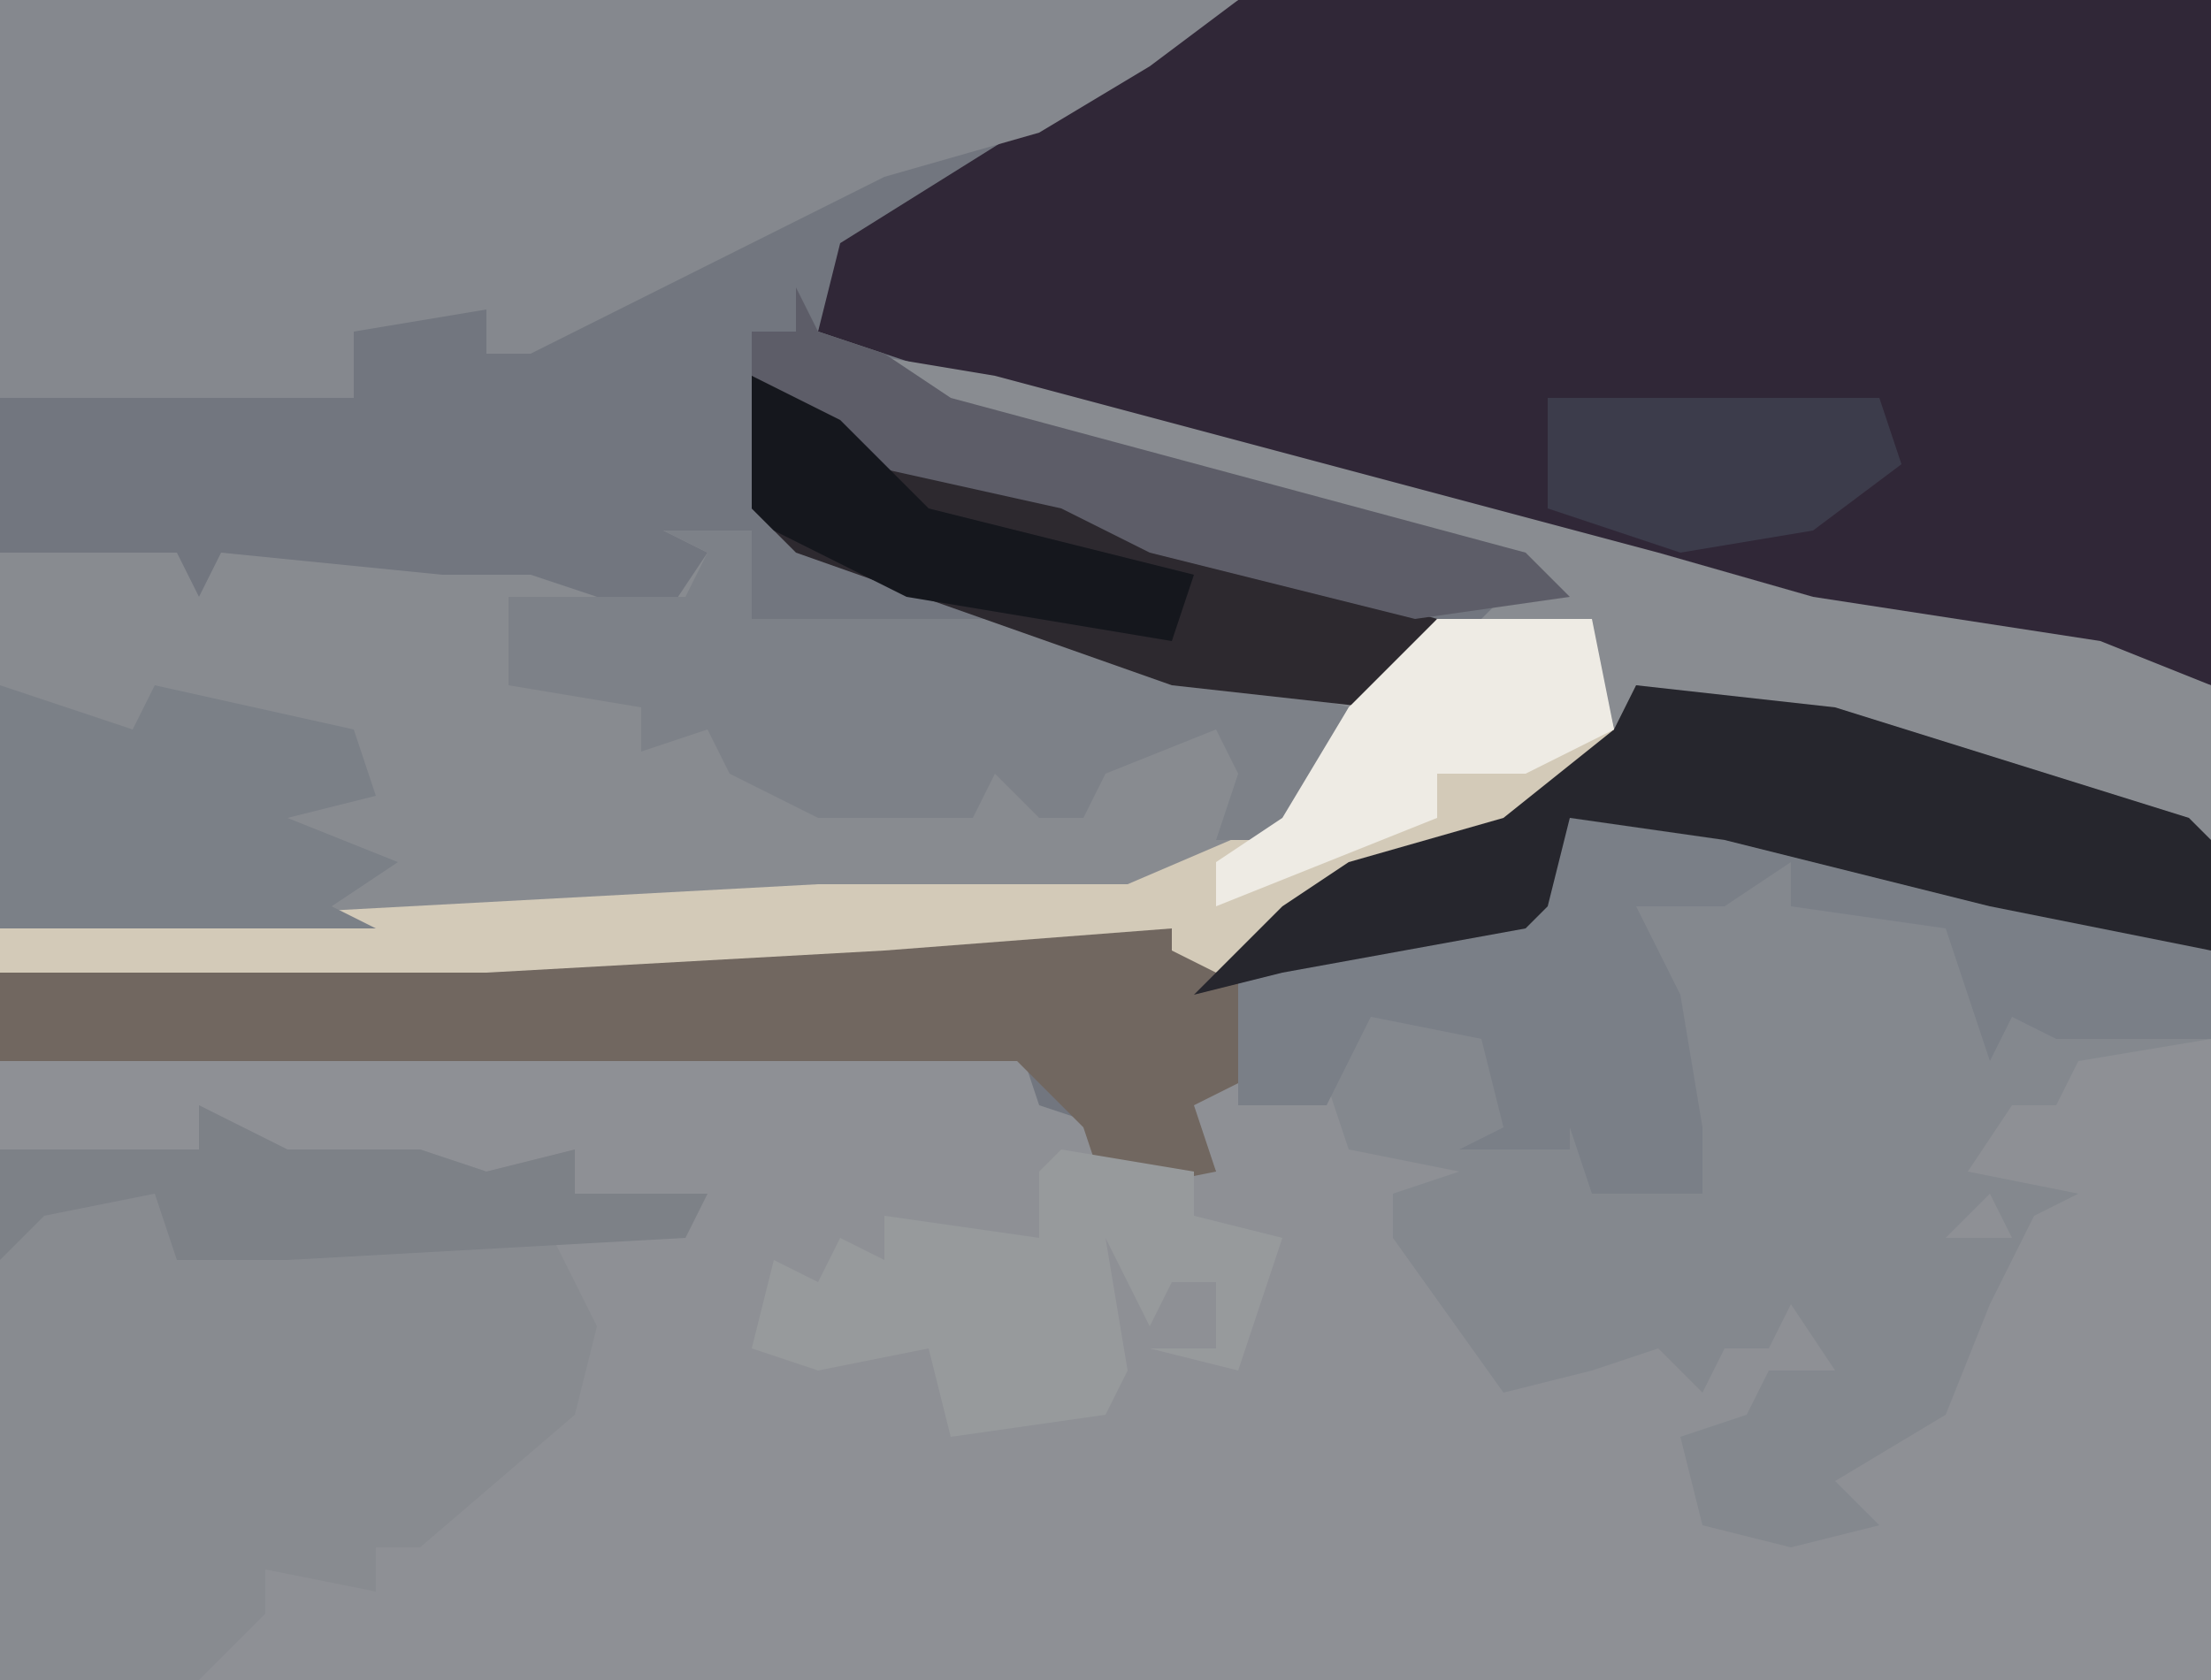 <?xml version="1.0" encoding="UTF-8"?>
<svg version="1.1" xmlns="http://www.w3.org/2000/svg" width="100" height="76">
<path d="M0,0 L100,0 L100,76 L0,76 Z " fill="#72767F" transform="translate(0,0)"/>
<path d="M0,0 L7,0 L29,6 L29,39 L-71,39 L-71,11 L-58,10 L-25,10 L-24,13 L-21,14 L-21,16 L-16,16 L-18,12 L-15,11 L-15,7 L-10,5 L-2,4 Z " fill="#8E9095" transform="translate(71,37)"/>
<path d="M0,0 L44,0 L44,31 L36,29 L22,27 L-7,19 L-19,15 L-18,11 L-2,1 Z " fill="#302737" transform="translate(56,0)"/>
<path d="M0,0 L4,0 L4,4 L17,4 L27,7 L32,7 L35,4 L42,4 L43,5 L43,10 L37,15 L30,17 L25,20 L23,19 L23,18 L10,19 L-8,20 L-30,20 L-30,1 L-22,1 L-21,3 L-20,1 L-10,2 L-6,2 L0,4 L2,1 Z " fill="#888B90" transform="translate(30,24)"/>
<path d="M0,0 L7,0 L29,6 L29,10 L23,11 L22,13 L20,13 L18,16 L23,17 L21,18 L19,22 L17,27 L12,30 L14,32 L10,33 L6,32 L5,28 L8,27 L9,25 L12,25 L10,22 L9,24 L7,24 L6,26 L4,24 L1,25 L-3,26 L-8,19 L-8,17 L-5,16 L-10,15 L-11,12 L-15,13 L-15,7 L-10,5 L-2,4 Z M19,17 L17,19 L20,19 Z " fill="#84888E" transform="translate(71,37)"/>
<path d="M0,0 L56,0 L52,3 L47,6 L40,8 L32,12 L24,16 L22,16 L22,14 L16,15 L16,18 L5,18 L3,18 L0,18 Z " fill="#85888E" transform="translate(0,0)"/>
<path d="M0,0 L4,2 L10,2 L13,3 L17,2 L17,4 L23,4 L22,6 L16,6 L18,10 L17,14 L10,20 L8,20 L8,22 L3,21 L3,23 L0,26 L-9,26 L-9,2 L0,2 Z " fill="#888B90" transform="translate(9,50)"/>
<path d="M0,0 L9,1 L25,6 L26,7 L26,12 L16,10 L4,7 L-3,6 L-4,10 L-5,11 L-16,13 L-18,18 L-20,19 L-19,22 L-24,23 L-25,20 L-28,17 L-74,17 L-74,13 L-33,11 L-21,11 L-20,9 L-19,12 L-13,8 L-6,6 L-1,2 Z " fill="#716760" transform="translate(74,31)"/>
<path d="M0,0 L7,0 L8,1 L8,6 L2,11 L-5,13 L-10,16 L-12,15 L-12,14 L-25,15 L-43,16 L-65,16 L-65,14 L-28,12 L-14,12 L-7,9 L-4,4 Z " fill="#D3CAB8" transform="translate(65,28)"/>
<path d="M0,0 L7,0 L29,6 L29,10 L22,10 L20,9 L19,11 L17,5 L10,4 L10,2 L7,4 L3,4 L5,8 L6,14 L6,17 L1,17 L0,14 L0,15 L-5,15 L-3,14 L-4,10 L-9,9 L-11,13 L-15,13 L-15,7 L-10,5 L-2,4 Z " fill="#7A7F87" transform="translate(71,37)"/>
<path d="M0,0 L4,0 L4,4 L17,4 L31,8 L28,14 L25,14 L26,11 L25,9 L20,11 L19,13 L17,13 L15,11 L14,13 L10,13 L7,13 L3,11 L2,9 L-1,10 L-1,8 L-7,7 L-7,3 L-3,3 L1,3 L2,1 Z " fill="#7D8188" transform="translate(30,24)"/>
<path d="M0,0 L6,1 L36,9 L43,11 L56,13 L61,15 L61,22 L39,16 L35,15 L34,17 L33,13 L28,12 L30,10 L1,2 Z " fill="#898C91" transform="translate(39,16)"/>
<path d="M0,0 L9,1 L25,6 L26,7 L26,12 L16,10 L4,7 L-3,6 L-4,10 L-5,11 L-16,13 L-20,14 L-16,10 L-13,8 L-6,6 L-1,2 Z " fill="#26262D" transform="translate(74,31)"/>
<path d="M0,0 L4,2 L7,4 L16,6 L24,9 L31,11 L28,15 L19,14 L2,8 L0,6 Z " fill="#2D292F" transform="translate(34,17)"/>
<path d="M0,0 L6,2 L7,0 L16,2 L17,5 L13,6 L18,8 L15,10 L17,11 L0,11 Z " fill="#7B8087" transform="translate(0,31)"/>
<path d="M0,0 L6,1 L6,3 L10,4 L8,10 L4,9 L7,9 L7,6 L5,6 L4,8 L2,4 L3,10 L2,12 L-5,13 L-6,9 L-11,10 L-14,9 L-13,5 L-11,6 L-10,4 L-8,5 L-8,3 L-1,4 L-1,1 Z " fill="#979A9C" transform="translate(48,52)"/>
<path d="M0,0 L1,2 L4,3 L7,5 L33,12 L35,14 L28,15 L16,12 L12,10 L3,8 L-2,4 L-2,2 L0,2 Z " fill="#5D5D68" transform="translate(36,13)"/>
<path d="M0,0 L4,2 L10,2 L13,3 L17,2 L17,4 L23,4 L22,6 L4,7 L-1,7 L-2,4 L-7,5 L-9,7 L-9,2 L0,2 Z " fill="#7D8187" transform="translate(9,50)"/>
<path d="M0,0 L7,0 L8,5 L4,7 L0,7 L0,9 L-5,11 L-10,13 L-10,11 L-7,9 L-4,4 Z " fill="#EEEBE4" transform="translate(65,28)"/>
<path d="M0,0 L4,2 L8,6 L20,9 L19,12 L7,10 L1,7 L0,6 Z " fill="#15171D" transform="translate(34,17)"/>
<path d="M0,0 L15,0 L16,3 L12,6 L6,7 L0,5 L0,1 Z " fill="#3C3C4B" transform="translate(70,18)"/>
</svg>
